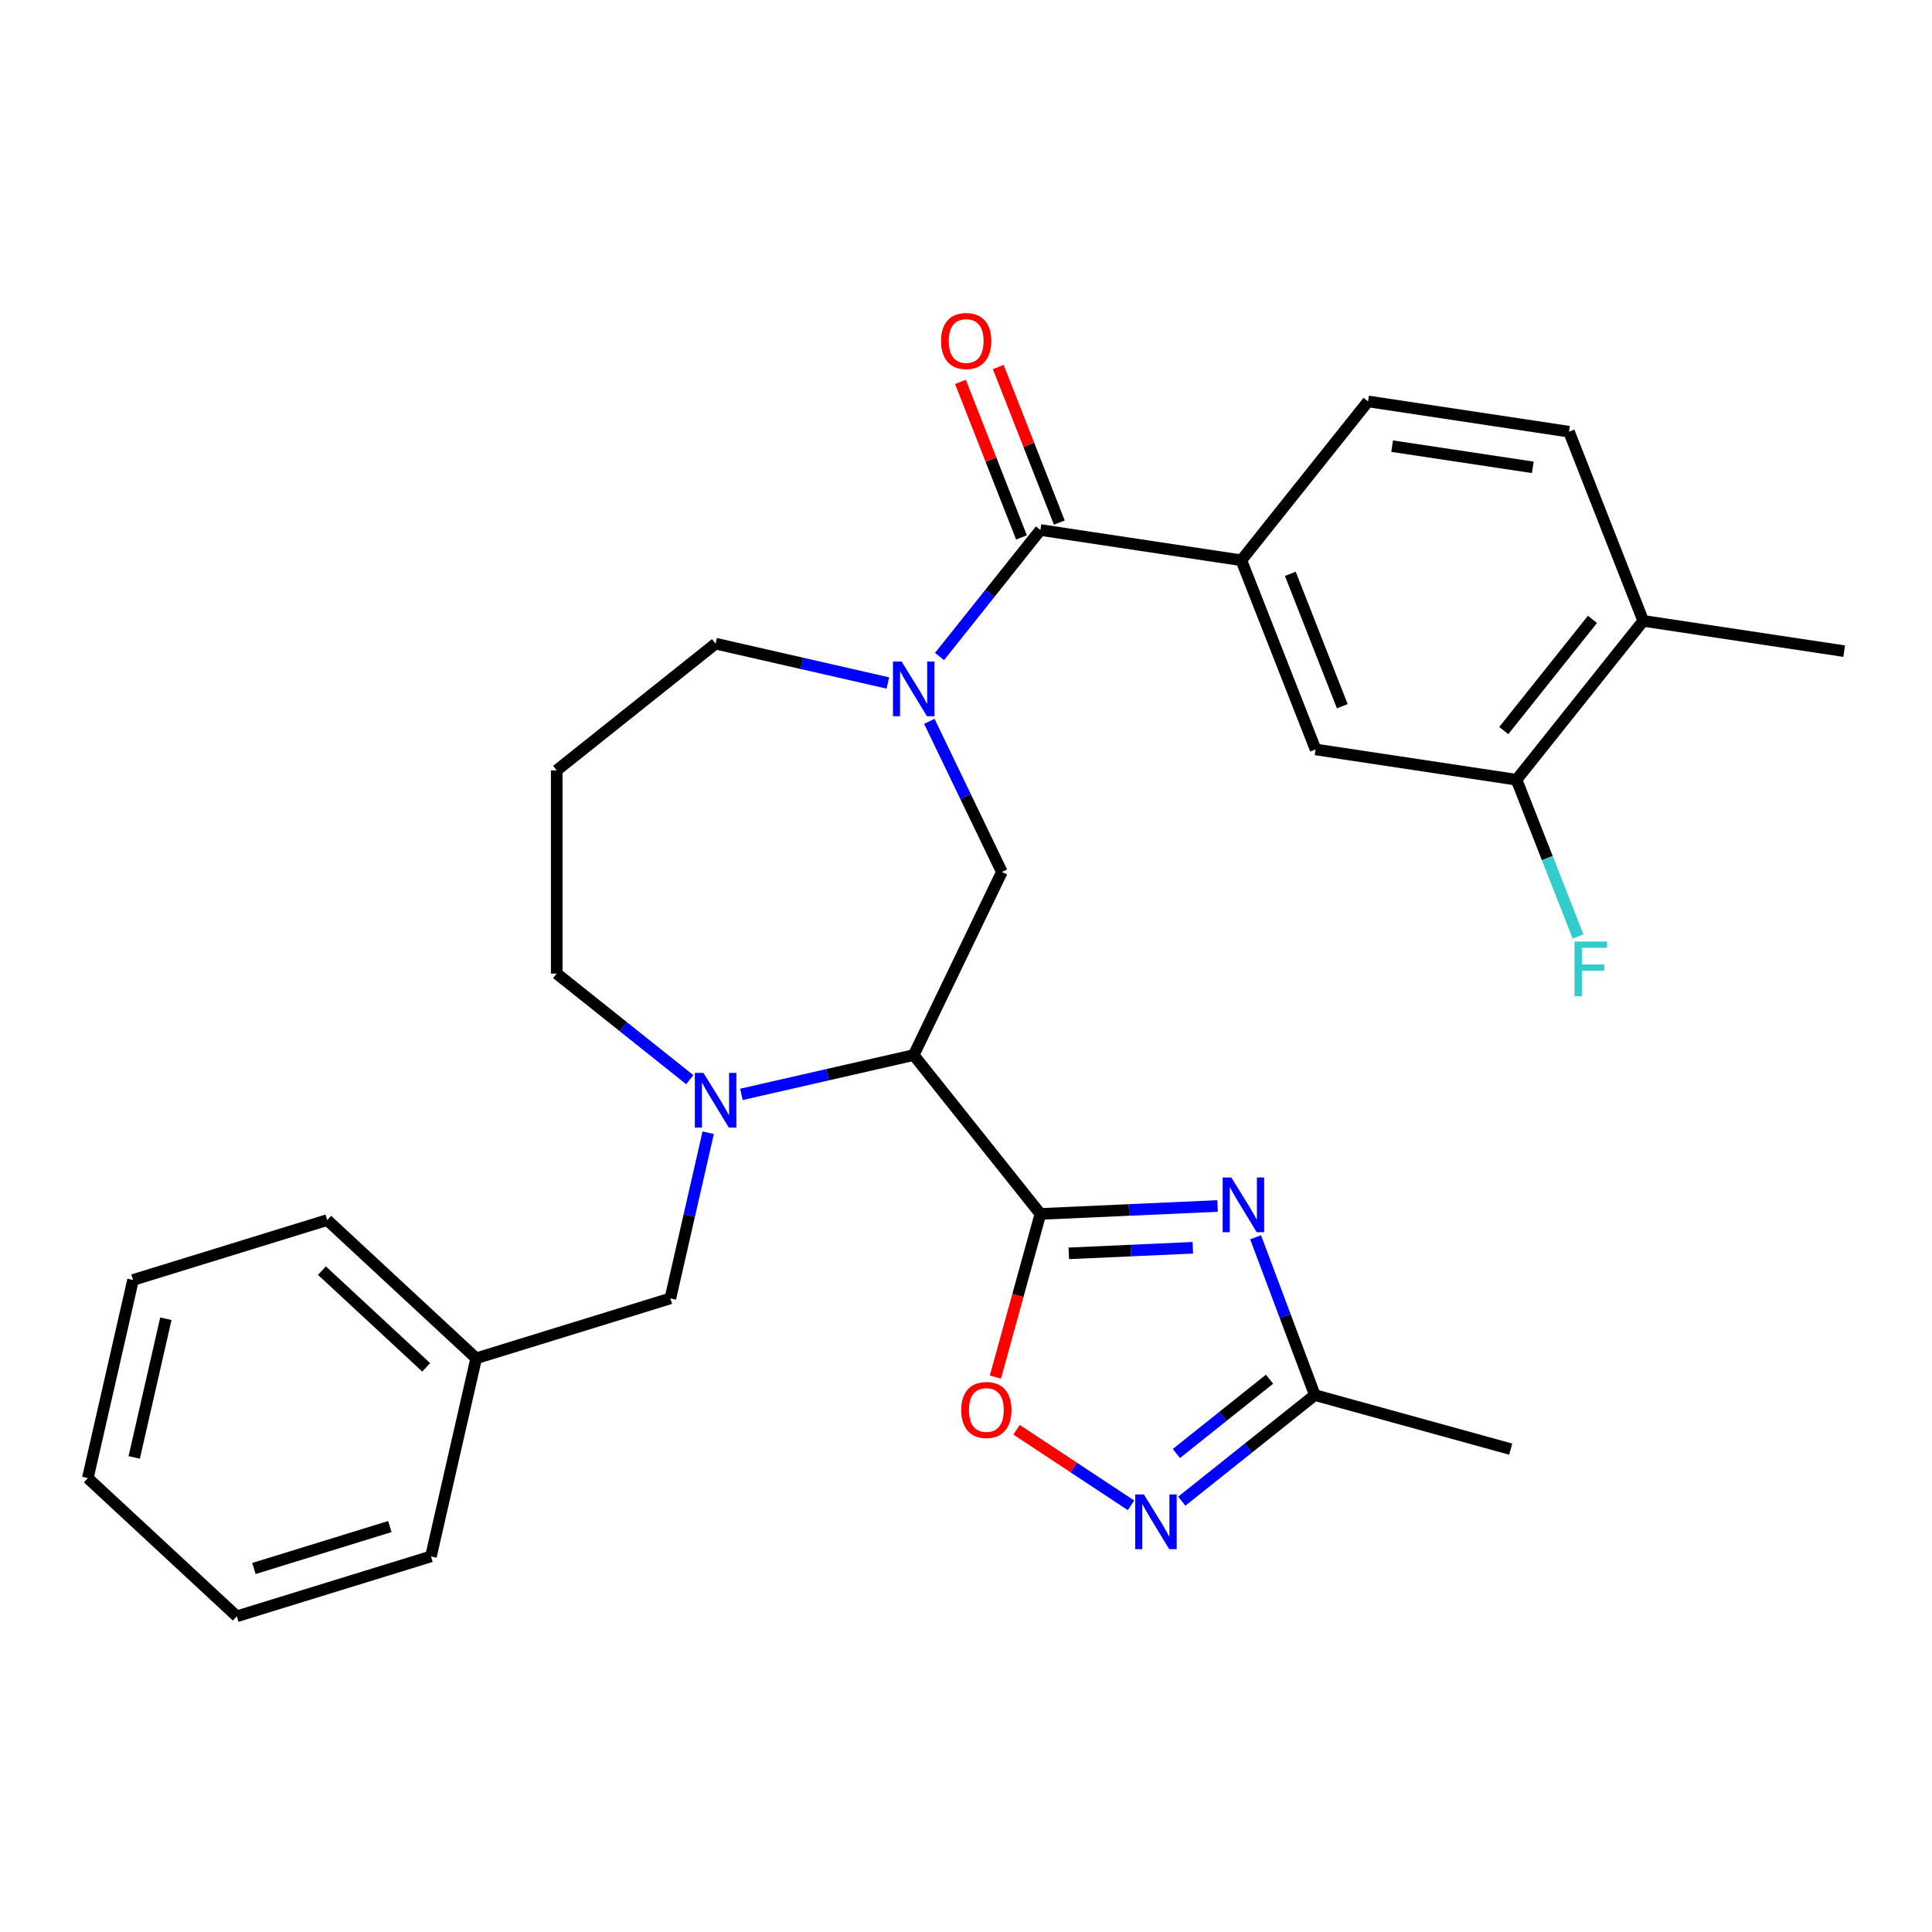 <?xml version='1.0' encoding='iso-8859-1'?>
<svg version='1.1' baseProfile='full'
              xmlns='http://www.w3.org/2000/svg'
                      xmlns:rdkit='http://www.rdkit.org/xml'
                      xmlns:xlink='http://www.w3.org/1999/xlink'
                  xml:space='preserve'
width='1000px' height='1000px' viewBox='0 0 1000 1000'>
<!-- END OF HEADER -->
<rect style='opacity:1.0;fill:#FFFFFF;stroke:none' width='1000' height='1000' x='0' y='0'> </rect>
<path class='bond-0' d='M 538.514,628.333 L 472.934,546.097' style='fill:none;fill-rule:evenodd;stroke:#000000;stroke-width:6px;stroke-linecap:butt;stroke-linejoin:miter;stroke-opacity:1' />
<path class='bond-1' d='M 538.514,628.333 L 584.368,626.273' style='fill:none;fill-rule:evenodd;stroke:#000000;stroke-width:6px;stroke-linecap:butt;stroke-linejoin:miter;stroke-opacity:1' />
<path class='bond-1' d='M 584.368,626.273 L 630.221,624.214' style='fill:none;fill-rule:evenodd;stroke:#0000FF;stroke-width:6px;stroke-linecap:butt;stroke-linejoin:miter;stroke-opacity:1' />
<path class='bond-1' d='M 553.214,648.73 L 585.312,647.289' style='fill:none;fill-rule:evenodd;stroke:#000000;stroke-width:6px;stroke-linecap:butt;stroke-linejoin:miter;stroke-opacity:1' />
<path class='bond-1' d='M 585.312,647.289 L 617.409,645.847' style='fill:none;fill-rule:evenodd;stroke:#0000FF;stroke-width:6px;stroke-linecap:butt;stroke-linejoin:miter;stroke-opacity:1' />
<path class='bond-5' d='M 538.514,628.333 L 526.862,670.554' style='fill:none;fill-rule:evenodd;stroke:#000000;stroke-width:6px;stroke-linecap:butt;stroke-linejoin:miter;stroke-opacity:1' />
<path class='bond-5' d='M 526.862,670.554 L 515.21,712.775' style='fill:none;fill-rule:evenodd;stroke:#FF0000;stroke-width:6px;stroke-linecap:butt;stroke-linejoin:miter;stroke-opacity:1' />
<path class='bond-3' d='M 472.934,546.097 L 428.346,556.274' style='fill:none;fill-rule:evenodd;stroke:#000000;stroke-width:6px;stroke-linecap:butt;stroke-linejoin:miter;stroke-opacity:1' />
<path class='bond-3' d='M 428.346,556.274 L 383.758,566.451' style='fill:none;fill-rule:evenodd;stroke:#0000FF;stroke-width:6px;stroke-linecap:butt;stroke-linejoin:miter;stroke-opacity:1' />
<path class='bond-6' d='M 472.934,546.097 L 518.571,451.331' style='fill:none;fill-rule:evenodd;stroke:#000000;stroke-width:6px;stroke-linecap:butt;stroke-linejoin:miter;stroke-opacity:1' />
<path class='bond-8' d='M 649.892,640.403 L 665.221,681.246' style='fill:none;fill-rule:evenodd;stroke:#0000FF;stroke-width:6px;stroke-linecap:butt;stroke-linejoin:miter;stroke-opacity:1' />
<path class='bond-8' d='M 665.221,681.246 L 680.55,722.089' style='fill:none;fill-rule:evenodd;stroke:#000000;stroke-width:6px;stroke-linecap:butt;stroke-linejoin:miter;stroke-opacity:1' />
<path class='bond-2' d='M 481.02,373.355 L 499.795,412.343' style='fill:none;fill-rule:evenodd;stroke:#0000FF;stroke-width:6px;stroke-linecap:butt;stroke-linejoin:miter;stroke-opacity:1' />
<path class='bond-2' d='M 499.795,412.343 L 518.571,451.331' style='fill:none;fill-rule:evenodd;stroke:#000000;stroke-width:6px;stroke-linecap:butt;stroke-linejoin:miter;stroke-opacity:1' />
<path class='bond-4' d='M 486.304,339.8 L 512.409,307.065' style='fill:none;fill-rule:evenodd;stroke:#0000FF;stroke-width:6px;stroke-linecap:butt;stroke-linejoin:miter;stroke-opacity:1' />
<path class='bond-4' d='M 512.409,307.065 L 538.514,274.33' style='fill:none;fill-rule:evenodd;stroke:#000000;stroke-width:6px;stroke-linecap:butt;stroke-linejoin:miter;stroke-opacity:1' />
<path class='bond-17' d='M 459.565,353.514 L 414.977,343.337' style='fill:none;fill-rule:evenodd;stroke:#0000FF;stroke-width:6px;stroke-linecap:butt;stroke-linejoin:miter;stroke-opacity:1' />
<path class='bond-17' d='M 414.977,343.337 L 370.389,333.16' style='fill:none;fill-rule:evenodd;stroke:#000000;stroke-width:6px;stroke-linecap:butt;stroke-linejoin:miter;stroke-opacity:1' />
<path class='bond-12' d='M 366.557,586.292 L 356.77,629.17' style='fill:none;fill-rule:evenodd;stroke:#0000FF;stroke-width:6px;stroke-linecap:butt;stroke-linejoin:miter;stroke-opacity:1' />
<path class='bond-12' d='M 356.77,629.17 L 346.983,672.048' style='fill:none;fill-rule:evenodd;stroke:#000000;stroke-width:6px;stroke-linecap:butt;stroke-linejoin:miter;stroke-opacity:1' />
<path class='bond-18' d='M 357.019,558.841 L 322.586,531.382' style='fill:none;fill-rule:evenodd;stroke:#0000FF;stroke-width:6px;stroke-linecap:butt;stroke-linejoin:miter;stroke-opacity:1' />
<path class='bond-18' d='M 322.586,531.382 L 288.154,503.923' style='fill:none;fill-rule:evenodd;stroke:#000000;stroke-width:6px;stroke-linecap:butt;stroke-linejoin:miter;stroke-opacity:1' />
<path class='bond-9' d='M 538.514,274.33 L 642.522,290.007' style='fill:none;fill-rule:evenodd;stroke:#000000;stroke-width:6px;stroke-linecap:butt;stroke-linejoin:miter;stroke-opacity:1' />
<path class='bond-13' d='M 548.306,270.487 L 532.504,230.226' style='fill:none;fill-rule:evenodd;stroke:#000000;stroke-width:6px;stroke-linecap:butt;stroke-linejoin:miter;stroke-opacity:1' />
<path class='bond-13' d='M 532.504,230.226 L 516.703,189.965' style='fill:none;fill-rule:evenodd;stroke:#FF0000;stroke-width:6px;stroke-linecap:butt;stroke-linejoin:miter;stroke-opacity:1' />
<path class='bond-13' d='M 528.723,278.173 L 512.922,237.912' style='fill:none;fill-rule:evenodd;stroke:#000000;stroke-width:6px;stroke-linecap:butt;stroke-linejoin:miter;stroke-opacity:1' />
<path class='bond-13' d='M 512.922,237.912 L 497.121,197.651' style='fill:none;fill-rule:evenodd;stroke:#FF0000;stroke-width:6px;stroke-linecap:butt;stroke-linejoin:miter;stroke-opacity:1' />
<path class='bond-7' d='M 526.161,740.042 L 555.787,759.597' style='fill:none;fill-rule:evenodd;stroke:#FF0000;stroke-width:6px;stroke-linecap:butt;stroke-linejoin:miter;stroke-opacity:1' />
<path class='bond-7' d='M 555.787,759.597 L 585.413,779.153' style='fill:none;fill-rule:evenodd;stroke:#0000FF;stroke-width:6px;stroke-linecap:butt;stroke-linejoin:miter;stroke-opacity:1' />
<path class='bond-29' d='M 611.684,777.008 L 646.117,749.548' style='fill:none;fill-rule:evenodd;stroke:#0000FF;stroke-width:6px;stroke-linecap:butt;stroke-linejoin:miter;stroke-opacity:1' />
<path class='bond-29' d='M 646.117,749.548 L 680.55,722.089' style='fill:none;fill-rule:evenodd;stroke:#000000;stroke-width:6px;stroke-linecap:butt;stroke-linejoin:miter;stroke-opacity:1' />
<path class='bond-29' d='M 608.898,752.323 L 633.001,733.101' style='fill:none;fill-rule:evenodd;stroke:#0000FF;stroke-width:6px;stroke-linecap:butt;stroke-linejoin:miter;stroke-opacity:1' />
<path class='bond-29' d='M 633.001,733.101 L 657.104,713.88' style='fill:none;fill-rule:evenodd;stroke:#000000;stroke-width:6px;stroke-linecap:butt;stroke-linejoin:miter;stroke-opacity:1' />
<path class='bond-22' d='M 680.55,722.089 L 781.942,750.072' style='fill:none;fill-rule:evenodd;stroke:#000000;stroke-width:6px;stroke-linecap:butt;stroke-linejoin:miter;stroke-opacity:1' />
<path class='bond-10' d='M 642.522,290.007 L 680.95,387.918' style='fill:none;fill-rule:evenodd;stroke:#000000;stroke-width:6px;stroke-linecap:butt;stroke-linejoin:miter;stroke-opacity:1' />
<path class='bond-10' d='M 667.869,297.008 L 694.768,365.546' style='fill:none;fill-rule:evenodd;stroke:#000000;stroke-width:6px;stroke-linecap:butt;stroke-linejoin:miter;stroke-opacity:1' />
<path class='bond-15' d='M 642.522,290.007 L 708.102,207.772' style='fill:none;fill-rule:evenodd;stroke:#000000;stroke-width:6px;stroke-linecap:butt;stroke-linejoin:miter;stroke-opacity:1' />
<path class='bond-11' d='M 680.95,387.918 L 784.957,403.595' style='fill:none;fill-rule:evenodd;stroke:#000000;stroke-width:6px;stroke-linecap:butt;stroke-linejoin:miter;stroke-opacity:1' />
<path class='bond-20' d='M 784.957,403.595 L 800.876,444.156' style='fill:none;fill-rule:evenodd;stroke:#000000;stroke-width:6px;stroke-linecap:butt;stroke-linejoin:miter;stroke-opacity:1' />
<path class='bond-20' d='M 800.876,444.156 L 816.796,484.717' style='fill:none;fill-rule:evenodd;stroke:#33CCCC;stroke-width:6px;stroke-linecap:butt;stroke-linejoin:miter;stroke-opacity:1' />
<path class='bond-32' d='M 784.957,403.595 L 850.538,321.36' style='fill:none;fill-rule:evenodd;stroke:#000000;stroke-width:6px;stroke-linecap:butt;stroke-linejoin:miter;stroke-opacity:1' />
<path class='bond-32' d='M 778.347,378.144 L 824.254,320.579' style='fill:none;fill-rule:evenodd;stroke:#000000;stroke-width:6px;stroke-linecap:butt;stroke-linejoin:miter;stroke-opacity:1' />
<path class='bond-21' d='M 346.983,672.048 L 246.474,703.051' style='fill:none;fill-rule:evenodd;stroke:#000000;stroke-width:6px;stroke-linecap:butt;stroke-linejoin:miter;stroke-opacity:1' />
<path class='bond-14' d='M 850.538,321.36 L 812.11,223.448' style='fill:none;fill-rule:evenodd;stroke:#000000;stroke-width:6px;stroke-linecap:butt;stroke-linejoin:miter;stroke-opacity:1' />
<path class='bond-23' d='M 850.538,321.36 L 954.545,337.037' style='fill:none;fill-rule:evenodd;stroke:#000000;stroke-width:6px;stroke-linecap:butt;stroke-linejoin:miter;stroke-opacity:1' />
<path class='bond-16' d='M 708.102,207.772 L 812.11,223.448' style='fill:none;fill-rule:evenodd;stroke:#000000;stroke-width:6px;stroke-linecap:butt;stroke-linejoin:miter;stroke-opacity:1' />
<path class='bond-16' d='M 720.568,230.925 L 793.374,241.898' style='fill:none;fill-rule:evenodd;stroke:#000000;stroke-width:6px;stroke-linecap:butt;stroke-linejoin:miter;stroke-opacity:1' />
<path class='bond-30' d='M 370.389,333.16 L 288.154,398.74' style='fill:none;fill-rule:evenodd;stroke:#000000;stroke-width:6px;stroke-linecap:butt;stroke-linejoin:miter;stroke-opacity:1' />
<path class='bond-19' d='M 288.154,503.923 L 288.154,398.74' style='fill:none;fill-rule:evenodd;stroke:#000000;stroke-width:6px;stroke-linecap:butt;stroke-linejoin:miter;stroke-opacity:1' />
<path class='bond-24' d='M 246.474,703.051 L 169.369,631.509' style='fill:none;fill-rule:evenodd;stroke:#000000;stroke-width:6px;stroke-linecap:butt;stroke-linejoin:miter;stroke-opacity:1' />
<path class='bond-24' d='M 220.6,707.741 L 166.627,657.661' style='fill:none;fill-rule:evenodd;stroke:#000000;stroke-width:6px;stroke-linecap:butt;stroke-linejoin:miter;stroke-opacity:1' />
<path class='bond-25' d='M 246.474,703.051 L 223.068,805.597' style='fill:none;fill-rule:evenodd;stroke:#000000;stroke-width:6px;stroke-linecap:butt;stroke-linejoin:miter;stroke-opacity:1' />
<path class='bond-27' d='M 169.369,631.509 L 68.86,662.512' style='fill:none;fill-rule:evenodd;stroke:#000000;stroke-width:6px;stroke-linecap:butt;stroke-linejoin:miter;stroke-opacity:1' />
<path class='bond-26' d='M 223.068,805.597 L 122.559,836.6' style='fill:none;fill-rule:evenodd;stroke:#000000;stroke-width:6px;stroke-linecap:butt;stroke-linejoin:miter;stroke-opacity:1' />
<path class='bond-26' d='M 201.791,790.145 L 131.435,811.847' style='fill:none;fill-rule:evenodd;stroke:#000000;stroke-width:6px;stroke-linecap:butt;stroke-linejoin:miter;stroke-opacity:1' />
<path class='bond-28' d='M 122.559,836.6 L 45.455,765.058' style='fill:none;fill-rule:evenodd;stroke:#000000;stroke-width:6px;stroke-linecap:butt;stroke-linejoin:miter;stroke-opacity:1' />
<path class='bond-31' d='M 68.86,662.512 L 45.455,765.058' style='fill:none;fill-rule:evenodd;stroke:#000000;stroke-width:6px;stroke-linecap:butt;stroke-linejoin:miter;stroke-opacity:1' />
<path class='bond-31' d='M 85.858,682.575 L 69.474,754.357' style='fill:none;fill-rule:evenodd;stroke:#000000;stroke-width:6px;stroke-linecap:butt;stroke-linejoin:miter;stroke-opacity:1' />
<path  class='atom-2' d='M 637.331 609.454
L 646.611 624.454
Q 647.531 625.934, 649.011 628.614
Q 650.491 631.294, 650.571 631.454
L 650.571 609.454
L 654.331 609.454
L 654.331 637.774
L 650.451 637.774
L 640.491 621.374
Q 639.331 619.454, 638.091 617.254
Q 636.891 615.054, 636.531 614.374
L 636.531 637.774
L 632.851 637.774
L 632.851 609.454
L 637.331 609.454
' fill='#0000FF'/>
<path  class='atom-3' d='M 466.674 342.405
L 475.954 357.405
Q 476.874 358.885, 478.354 361.565
Q 479.834 364.245, 479.914 364.405
L 479.914 342.405
L 483.674 342.405
L 483.674 370.725
L 479.794 370.725
L 469.834 354.325
Q 468.674 352.405, 467.434 350.205
Q 466.234 348.005, 465.874 347.325
L 465.874 370.725
L 462.194 370.725
L 462.194 342.405
L 466.674 342.405
' fill='#0000FF'/>
<path  class='atom-4' d='M 364.129 555.343
L 373.409 570.343
Q 374.329 571.823, 375.809 574.503
Q 377.289 577.183, 377.369 577.343
L 377.369 555.343
L 381.129 555.343
L 381.129 583.663
L 377.249 583.663
L 367.289 567.263
Q 366.129 565.343, 364.889 563.143
Q 363.689 560.943, 363.329 560.263
L 363.329 583.663
L 359.649 583.663
L 359.649 555.343
L 364.129 555.343
' fill='#0000FF'/>
<path  class='atom-6' d='M 497.532 729.805
Q 497.532 723.005, 500.892 719.205
Q 504.252 715.405, 510.532 715.405
Q 516.812 715.405, 520.172 719.205
Q 523.532 723.005, 523.532 729.805
Q 523.532 736.685, 520.132 740.605
Q 516.732 744.485, 510.532 744.485
Q 504.292 744.485, 500.892 740.605
Q 497.532 736.725, 497.532 729.805
M 510.532 741.285
Q 514.852 741.285, 517.172 738.405
Q 519.532 735.485, 519.532 729.805
Q 519.532 724.245, 517.172 721.445
Q 514.852 718.605, 510.532 718.605
Q 506.212 718.605, 503.852 721.405
Q 501.532 724.205, 501.532 729.805
Q 501.532 735.525, 503.852 738.405
Q 506.212 741.285, 510.532 741.285
' fill='#FF0000'/>
<path  class='atom-8' d='M 592.054 773.509
L 601.334 788.509
Q 602.254 789.989, 603.734 792.669
Q 605.214 795.349, 605.294 795.509
L 605.294 773.509
L 609.054 773.509
L 609.054 801.829
L 605.174 801.829
L 595.214 785.429
Q 594.054 783.509, 592.814 781.309
Q 591.614 779.109, 591.254 778.429
L 591.254 801.829
L 587.574 801.829
L 587.574 773.509
L 592.054 773.509
' fill='#0000FF'/>
<path  class='atom-14' d='M 487.087 176.498
Q 487.087 169.698, 490.447 165.898
Q 493.807 162.098, 500.087 162.098
Q 506.367 162.098, 509.727 165.898
Q 513.087 169.698, 513.087 176.498
Q 513.087 183.378, 509.687 187.298
Q 506.287 191.178, 500.087 191.178
Q 493.847 191.178, 490.447 187.298
Q 487.087 183.418, 487.087 176.498
M 500.087 187.978
Q 504.407 187.978, 506.727 185.098
Q 509.087 182.178, 509.087 176.498
Q 509.087 170.938, 506.727 168.138
Q 504.407 165.298, 500.087 165.298
Q 495.767 165.298, 493.407 168.098
Q 491.087 170.898, 491.087 176.498
Q 491.087 182.218, 493.407 185.098
Q 495.767 187.978, 500.087 187.978
' fill='#FF0000'/>
<path  class='atom-21' d='M 814.965 487.347
L 831.805 487.347
L 831.805 490.587
L 818.765 490.587
L 818.765 499.187
L 830.365 499.187
L 830.365 502.467
L 818.765 502.467
L 818.765 515.667
L 814.965 515.667
L 814.965 487.347
' fill='#33CCCC'/>
</svg>
